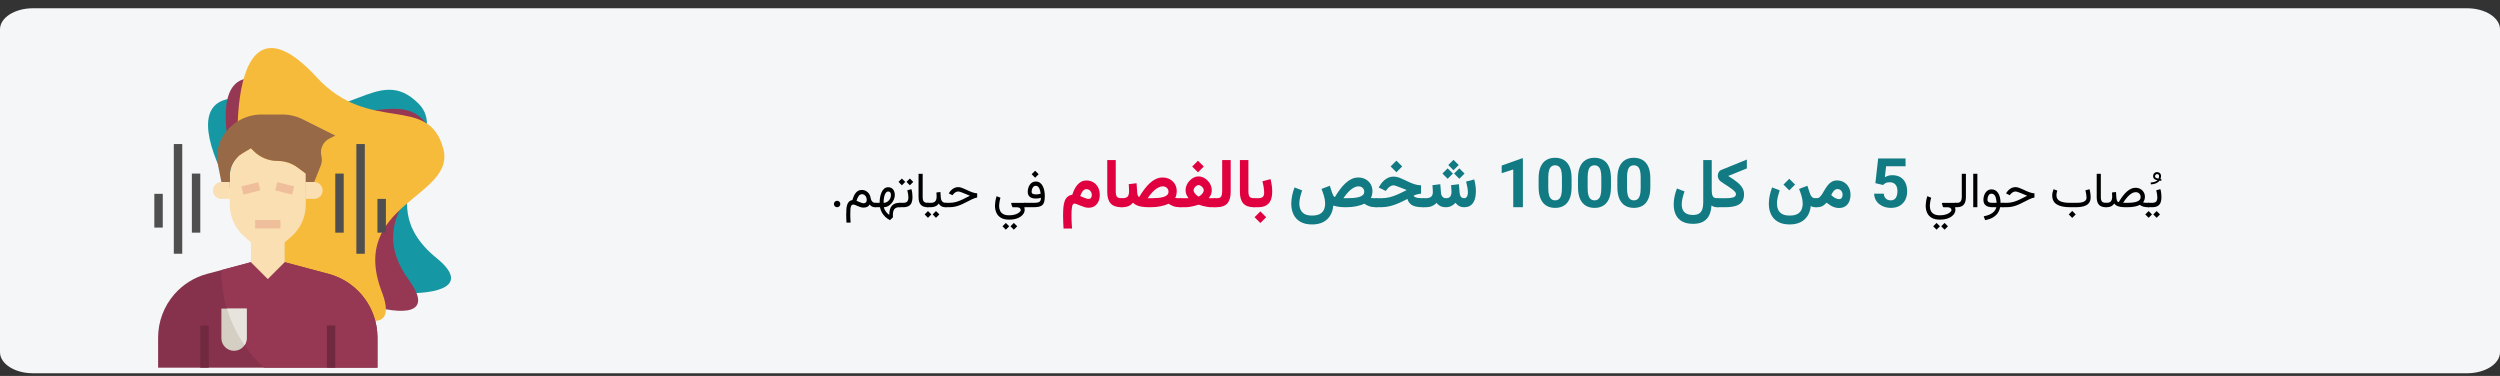 <?xml version="1.0" encoding="UTF-8"?>
<svg xmlns="http://www.w3.org/2000/svg" xmlns:xlink="http://www.w3.org/1999/xlink" width="911px" height="137px" viewBox="0 0 911 137" version="1.1">
  <rect x="0" y="0" width="911" height="137" fill="#333333" stroke="none"/>
  <title>schizophrenie-haeufigkeit-ar</title>
  <g id="Page-1" stroke="none" stroke-width="1" fill="none" fill-rule="evenodd">
    <g id="vorlage" transform="translate(-529, -69411)" fill-rule="nonzero">
      <g id="schizophrenie-haeufigkeit-ar" transform="translate(984.5, 69479.499) scale(-1, 1) translate(-984.5, -69479.499) translate(529, 69411.986)">
        <path d="M12,2.026 L899,2.026 C905.627,2.026 911,5.461 911,9.699 L911,127.353 C911,131.591 905.627,135.026 899,135.026 L12,135.026 C5.373,135.026 0,131.591 0,127.353 L0,9.699 C0,5.461 5.373,2.026 12,2.026 Z" id="a" fill="#F5F6F7"></path>
        <g id="يُصاب-حوالي-5-من-كل" transform="translate(365.246, 69.608) scale(-1, 1) translate(-365.246, -69.608) translate(123.37, 56.508)">
          <path d="M478.821,16.418 L478.821,18.018 L479.524,18.018 L479.524,16.418 L478.821,16.418 Z M481.994,19.415 L480.773,20.637 L481.994,21.876 L483.225,20.637 L481.994,19.415 Z M479.076,19.415 L477.855,20.637 L479.076,21.876 L480.307,20.637 L479.076,19.415 Z M480.298,18.018 C481.224,18.018 481.936,17.859 482.434,17.543 C482.932,17.227 483.276,16.794 483.466,16.247 C483.657,15.699 483.752,15.073 483.752,14.37 C483.752,13.942 483.723,13.462 483.664,12.929 C483.606,12.396 483.506,11.897 483.365,11.435 L481.862,11.839 C481.997,12.319 482.097,12.803 482.161,13.289 C482.226,13.775 482.258,14.183 482.258,14.511 C482.258,15.097 482.125,15.561 481.858,15.904 C481.591,16.247 481.066,16.418 480.28,16.418 L479.331,16.418 L479.331,18.018 L480.298,18.018 Z" id="Shape" fill="#000000"></path>
          <path d="M483.682,8.385 L483.752,7.796 C483.658,7.784 483.585,7.775 483.532,7.77 C483.48,7.764 483.424,7.758 483.365,7.752 C483.441,7.564 483.5,7.381 483.541,7.203 C483.582,7.024 483.603,6.847 483.603,6.671 C483.603,6.237 483.465,5.887 483.19,5.621 C482.914,5.354 482.568,5.221 482.152,5.221 C481.736,5.221 481.391,5.363 481.115,5.647 C480.84,5.931 480.702,6.27 480.702,6.662 C480.702,6.996 480.783,7.271 480.944,7.488 C481.105,7.705 481.313,7.869 481.568,7.98 C481.823,8.092 482.085,8.159 482.355,8.183 C482.144,8.405 481.813,8.588 481.361,8.732 C480.91,8.875 480.392,8.974 479.806,9.026 L479.92,9.703 C480.652,9.662 481.287,9.524 481.823,9.29 C482.359,9.056 482.771,8.736 483.058,8.332 C483.175,8.344 483.277,8.354 483.365,8.363 C483.453,8.372 483.559,8.379 483.682,8.385 Z M482.662,7.611 C482.44,7.559 482.233,7.5 482.043,7.436 C481.852,7.371 481.7,7.282 481.586,7.167 C481.471,7.053 481.414,6.896 481.414,6.697 C481.414,6.51 481.486,6.337 481.629,6.179 C481.773,6.021 481.959,5.941 482.188,5.941 C482.387,5.941 482.555,6.009 482.693,6.144 C482.831,6.278 482.899,6.457 482.899,6.68 C482.899,6.82 482.876,6.974 482.829,7.141 C482.782,7.308 482.727,7.465 482.662,7.611 Z" id="Shape" fill="#000000"></path>
          <path d="M474.365,12.533 C474.91,12.533 475.348,12.703 475.679,13.043 C476.01,13.383 476.176,13.811 476.176,14.326 C476.176,14.689 476.073,15.003 475.868,15.267 C475.663,15.53 475.356,15.747 474.945,15.917 C474.535,16.087 474.02,16.213 473.399,16.295 C472.777,16.377 472.048,16.418 471.21,16.418 L469.786,16.418 C470.196,15.773 470.601,15.208 470.999,14.722 C471.398,14.235 471.789,13.83 472.172,13.504 C472.556,13.179 472.931,12.936 473.297,12.775 C473.664,12.614 474.02,12.533 474.365,12.533 Z M471.245,18.018 C472.282,18.018 473.193,17.941 473.979,17.789 C474.764,17.637 475.397,17.426 475.877,17.156 C476.205,17.426 476.611,17.637 477.094,17.789 C477.578,17.941 478.191,18.018 478.936,18.018 L479.182,18.018 L479.182,16.418 L478.927,16.418 C478.569,16.418 478.274,16.411 478.039,16.396 C477.805,16.381 477.61,16.361 477.455,16.334 C477.299,16.308 477.166,16.28 477.055,16.251 C477.277,15.958 477.444,15.645 477.556,15.311 C477.667,14.977 477.726,14.619 477.732,14.238 C477.732,13.611 477.585,13.049 477.292,12.551 C476.999,12.053 476.593,11.659 476.075,11.369 C475.556,11.079 474.963,10.934 474.295,10.934 C473.791,10.934 473.289,11.039 472.788,11.25 C472.287,11.461 471.783,11.78 471.276,12.208 C470.769,12.636 470.259,13.176 469.747,13.83 C469.234,14.483 468.717,15.255 468.195,16.146 C467.914,16.146 467.706,15.974 467.571,15.631 C467.437,15.289 467.355,14.921 467.325,14.528 L467.193,12.472 L465.726,12.647 C465.737,12.923 465.753,13.181 465.774,13.421 C465.795,13.661 465.805,13.922 465.805,14.203 C465.805,14.865 465.663,15.4 465.378,15.807 C465.094,16.214 464.542,16.418 463.722,16.418 L463.388,16.418 L463.379,18.018 L463.722,18.018 C464.425,18.018 464.989,17.911 465.414,17.697 C465.838,17.483 466.221,17.145 466.561,16.682 C466.742,16.963 467.003,17.203 467.343,17.402 C467.683,17.602 468.134,17.754 468.696,17.859 C469.259,17.965 469.953,18.018 470.779,18.018 L471.245,18.018 Z" id="Shape" fill="#000000"></path>
          <path d="M460.162,5.827 L460.162,14.309 C460.162,15.592 460.438,16.531 460.988,17.125 C461.539,17.72 462.374,18.018 463.493,18.018 L463.704,18.018 L463.704,16.418 L463.493,16.418 C462.878,16.418 462.42,16.274 462.118,15.987 C461.816,15.7 461.665,15.144 461.665,14.317 L461.665,5.827 L460.162,5.827 Z" id="Path" fill="#000000"></path>
          <path d="M451.241,19.362 L449.967,20.637 L451.241,21.911 L452.516,20.637 L451.241,19.362 Z M452.472,18.018 C453.175,18.018 453.855,17.969 454.511,17.873 C455.167,17.776 455.754,17.599 456.273,17.341 C456.792,17.083 457.202,16.714 457.503,16.233 C457.805,15.753 457.956,15.126 457.956,14.353 C457.956,14.2 457.943,13.953 457.917,13.61 C457.89,13.267 457.848,12.898 457.789,12.502 C457.731,12.107 457.651,11.757 457.552,11.452 L456.049,11.856 C456.178,12.337 456.277,12.829 456.348,13.333 C456.418,13.837 456.453,14.227 456.453,14.502 C456.453,14.971 456.318,15.337 456.049,15.601 C455.779,15.864 455.435,16.053 455.016,16.167 C454.597,16.282 454.162,16.352 453.711,16.378 C453.26,16.405 452.85,16.418 452.481,16.418 L450.6,16.418 C449.75,16.418 449.006,16.368 448.367,16.269 C447.729,16.169 447.197,16.009 446.772,15.79 C446.347,15.57 446.026,15.283 445.81,14.928 C445.593,14.574 445.484,14.139 445.484,13.623 C445.484,13.359 445.515,13.081 445.577,12.788 C445.638,12.495 445.716,12.22 445.81,11.962 L444.447,11.452 C444.301,11.81 444.182,12.182 444.091,12.568 C444.001,12.955 443.955,13.351 443.955,13.755 C443.955,14.493 444.094,15.13 444.373,15.667 C444.651,16.203 445.067,16.644 445.621,16.989 C446.174,17.335 446.866,17.593 447.695,17.763 C448.524,17.933 449.492,18.018 450.6,18.018 L452.472,18.018 Z" id="Shape" fill="#000000"></path>
          <path d="M425.858,16.418 L425.858,18.018 L427.309,18.018 C428.135,18.018 428.91,17.928 429.633,17.75 C430.357,17.571 431.069,17.326 431.769,17.016 C432.469,16.705 433.194,16.351 433.944,15.952 C434.566,15.624 435.093,15.357 435.526,15.152 C435.96,14.947 436.332,14.792 436.643,14.687 C436.953,14.581 437.232,14.514 437.478,14.484 L437.478,12.964 C437.214,12.946 436.939,12.908 436.651,12.85 C436.364,12.791 436.058,12.706 435.733,12.595 C435.408,12.483 435.052,12.343 434.665,12.173 C434.278,12.003 433.848,11.804 433.373,11.575 C432.828,11.312 432.323,11.099 431.857,10.938 C431.391,10.777 430.968,10.696 430.587,10.696 C429.896,10.696 429.264,10.885 428.693,11.263 C428.122,11.641 427.643,12.144 427.256,12.771 L427.124,12.981 L428.469,13.641 L428.706,13.342 C428.935,13.049 429.214,12.798 429.545,12.59 C429.877,12.382 430.221,12.278 430.578,12.278 C430.731,12.278 430.921,12.312 431.149,12.379 C431.378,12.447 431.65,12.542 431.967,12.665 C432.283,12.788 432.649,12.935 433.066,13.104 C433.353,13.216 433.584,13.311 433.76,13.39 C433.936,13.469 434.101,13.541 434.256,13.605 C434.412,13.67 434.601,13.743 434.823,13.825 C433.95,14.282 433.117,14.707 432.323,15.1 C431.529,15.492 430.729,15.81 429.923,16.053 C429.118,16.296 428.255,16.418 427.335,16.418 L425.858,16.418 Z" id="Path" fill="#000000"></path>
          <path d="M421.842,11.505 C421.35,11.505 420.919,11.616 420.55,11.839 C420.181,12.062 419.872,12.359 419.623,12.731 C419.374,13.103 419.188,13.515 419.065,13.966 C418.941,14.417 418.88,14.868 418.88,15.319 C418.88,16.222 419.157,16.897 419.711,17.345 C420.264,17.793 421.098,18.018 422.211,18.018 L423.6,18.018 C423.459,18.592 423.194,19.096 422.804,19.529 C422.415,19.963 421.902,20.329 421.266,20.628 C420.63,20.927 419.87,21.161 418.985,21.331 L419.504,22.729 C420.752,22.488 421.754,22.126 422.51,21.643 C423.266,21.16 423.836,20.603 424.219,19.973 C424.603,19.343 424.859,18.691 424.988,18.018 L426.184,18.018 L426.184,16.418 L425.129,16.418 C425.117,15.627 425.031,14.927 424.87,14.317 C424.709,13.708 424.482,13.194 424.189,12.775 C423.896,12.356 423.551,12.04 423.156,11.826 C422.76,11.612 422.322,11.505 421.842,11.505 Z M422.123,16.418 C421.502,16.418 421.052,16.329 420.774,16.15 C420.496,15.971 420.357,15.677 420.357,15.267 C420.357,15.003 420.399,14.701 420.484,14.361 C420.569,14.021 420.718,13.724 420.932,13.469 C421.146,13.214 421.441,13.087 421.816,13.087 C422.097,13.087 422.346,13.154 422.563,13.289 C422.779,13.424 422.964,13.629 423.116,13.904 C423.269,14.18 423.392,14.527 423.485,14.946 C423.579,15.365 423.644,15.855 423.679,16.418 L422.123,16.418 Z" id="Shape" fill="#000000"></path>
          <polygon id="Path" fill="#000000" points="416.674 5.827 415.171 5.827 415.171 18.009 416.674 18.009"></polygon>
          <path d="M408.491,16.418 L408.491,18.018 L409.203,18.018 C410.34,18.018 411.173,17.706 411.704,17.082 C412.234,16.458 412.499,15.536 412.499,14.317 L412.499,5.827 L410.996,5.827 L410.996,14.326 C410.996,14.924 410.875,15.422 410.631,15.82 C410.388,16.219 409.915,16.418 409.212,16.418 L408.491,16.418 Z" id="Path" fill="#000000"></path>
          <path d="M403.024,22.544 C403.991,22.544 404.829,22.436 405.538,22.219 C406.247,22.002 406.835,21.718 407.3,21.366 C407.766,21.015 408.112,20.632 408.337,20.219 C408.563,19.806 408.676,19.406 408.676,19.02 C408.676,18.85 408.663,18.686 408.636,18.527 C408.61,18.369 408.553,18.202 408.465,18.026 L408.816,18.026 L408.816,16.427 L403.947,16.427 C403.871,16.427 403.818,16.449 403.789,16.493 C403.76,16.537 403.748,16.582 403.754,16.629 L403.991,17.473 C404.038,17.637 404.088,17.77 404.141,17.873 C404.193,17.975 404.278,18.026 404.396,18.026 L405.696,18.026 C406.241,18.026 406.635,18.126 406.878,18.325 C407.122,18.524 407.243,18.765 407.243,19.046 C407.243,19.292 407.075,19.564 406.738,19.863 C406.401,20.162 405.918,20.42 405.288,20.637 C404.658,20.854 403.903,20.962 403.024,20.962 C402.093,20.962 401.359,20.807 400.823,20.496 C400.287,20.186 399.907,19.77 399.685,19.248 C399.462,18.727 399.351,18.149 399.351,17.517 C399.351,17.206 399.39,16.781 399.469,16.242 C399.548,15.703 399.673,15.141 399.843,14.555 L398.445,13.992 C398.223,14.66 398.066,15.306 397.975,15.93 C397.884,16.554 397.839,17.065 397.839,17.464 C397.839,18.384 398.007,19.229 398.344,20 C398.681,20.77 399.229,21.387 399.988,21.85 C400.747,22.312 401.759,22.544 403.024,22.544 Z M404.721,23.739 L403.499,24.961 L404.721,26.2 L405.951,24.961 L404.721,23.739 Z M401.803,23.739 L400.581,24.961 L401.803,26.2 L403.033,24.961 L401.803,23.739 Z" id="Shape" fill="#000000"></path>
          <path d="M382.31,9.922 L379.511,9.251 L380.527,0.244 L390.505,0.244 L390.505,3.084 L383.419,3.084 L382.973,7.033 C383.21,6.896 383.568,6.747 384.046,6.587 C384.525,6.427 385.062,6.347 385.658,6.347 C386.804,6.347 387.781,6.583 388.591,7.055 C389.402,7.526 390.02,8.208 390.447,9.099 C390.875,9.99 391.088,11.061 391.088,12.312 C391.088,13.366 390.872,14.346 390.439,15.25 C390.006,16.155 389.347,16.884 388.461,17.435 C387.576,17.986 386.452,18.262 385.089,18.262 C384.323,18.262 383.583,18.147 382.87,17.917 C382.157,17.687 381.517,17.351 380.95,16.907 C380.383,16.463 379.932,15.919 379.597,15.277 C379.262,14.635 379.084,13.905 379.063,13.086 L382.56,13.086 C382.632,13.847 382.889,14.442 383.332,14.87 C383.774,15.299 384.354,15.513 385.072,15.513 C385.672,15.513 386.155,15.365 386.519,15.07 C386.883,14.775 387.147,14.371 387.313,13.859 C387.478,13.346 387.56,12.77 387.56,12.13 C387.56,11.491 387.458,10.933 387.253,10.455 C387.048,9.977 386.735,9.602 386.315,9.332 C385.895,9.062 385.358,8.927 384.703,8.927 C384.056,8.927 383.555,9.029 383.199,9.233 C382.843,9.436 382.546,9.666 382.31,9.922 Z" id="Path" fill="#117A83"></path>
          <path d="M365.648,11.393 C366.246,11.393 366.714,11.597 367.053,12.006 C367.392,12.415 367.562,12.91 367.562,13.492 C367.562,13.931 367.459,14.306 367.252,14.615 C367.046,14.924 366.71,15.079 366.243,15.079 C366.046,15.079 365.82,15.043 365.568,14.97 C365.315,14.897 365.037,14.773 364.734,14.598 C364.534,14.481 364.323,14.34 364.101,14.174 C363.879,14.008 363.649,13.813 363.41,13.588 C363.561,13.268 363.743,12.939 363.957,12.601 C364.17,12.263 364.418,11.978 364.699,11.744 C364.98,11.51 365.297,11.393 365.648,11.393 Z M366.234,18.298 C367.169,18.298 367.949,18.089 368.572,17.672 C369.195,17.254 369.665,16.678 369.979,15.946 C370.294,15.213 370.452,14.374 370.452,13.429 C370.452,12.503 370.253,11.65 369.855,10.868 C369.457,10.086 368.891,9.456 368.156,8.979 C367.421,8.503 366.553,8.264 365.55,8.264 C364.812,8.264 364.174,8.42 363.635,8.73 C363.096,9.041 362.627,9.443 362.227,9.937 C361.828,10.43 361.467,10.952 361.145,11.501 C360.823,12.05 360.513,12.571 360.215,13.065 C359.916,13.559 359.603,13.961 359.276,14.271 C358.948,14.582 358.57,14.737 358.14,14.737 L357.689,14.737 L357.689,18.018 L358.201,18.018 C358.817,18.018 359.329,17.945 359.736,17.8 C360.143,17.655 360.501,17.458 360.81,17.208 C361.119,16.959 361.426,16.677 361.732,16.361 C362.207,16.739 362.683,17.074 363.16,17.367 C363.638,17.659 364.129,17.888 364.634,18.052 C365.139,18.216 365.672,18.298 366.234,18.298 Z" id="Shape" fill="#117A83"></path>
          <path d="M348.13,7.654 L346.019,9.766 L348.13,11.877 L350.242,9.766 L348.13,7.654 Z M348.277,21.057 C347.097,21.057 346.169,20.858 345.494,20.459 C344.818,20.06 344.34,19.527 344.059,18.86 C343.779,18.193 343.638,17.46 343.638,16.663 C343.638,15.946 343.736,15.179 343.931,14.362 C344.126,13.544 344.367,12.716 344.651,11.877 L341.88,10.803 C341.498,11.796 341.203,12.799 340.995,13.812 C340.788,14.825 340.684,15.808 340.684,16.76 C340.684,18.184 340.951,19.464 341.484,20.599 C342.017,21.735 342.843,22.634 343.962,23.297 C345.081,23.96 346.519,24.292 348.277,24.292 C349.839,24.292 351.166,24.015 352.256,23.462 C353.347,22.909 354.203,22.127 354.826,21.118 C355.449,20.109 355.829,18.921 355.967,17.554 C356.203,17.725 356.458,17.845 356.73,17.914 C357.003,17.983 357.33,18.018 357.713,18.018 L358.128,18.018 L358.128,14.734 L357.664,14.734 C357.103,14.734 356.673,14.579 356.376,14.27 C356.079,13.961 355.857,13.586 355.711,13.147 L354.734,10.193 L351.707,11.34 C352.033,12.146 352.334,13.015 352.61,13.947 C352.887,14.878 353.025,15.792 353.025,16.687 C353.025,17.501 352.881,18.239 352.592,18.903 C352.303,19.566 351.813,20.091 351.121,20.477 C350.429,20.864 349.481,21.057 348.277,21.057 Z" id="Shape" fill="#117A83"></path>
          <path d="M325.871,6.632 L332.672,3.875 L332.672,0.639 L323.374,4.426 C322.947,4.595 322.627,4.878 322.412,5.277 C322.198,5.675 322.09,6.092 322.09,6.527 C322.09,6.92 322.177,7.299 322.351,7.666 C322.526,8.033 322.773,8.336 323.094,8.575 C323.481,8.864 323.92,9.167 324.411,9.485 C324.903,9.803 325.399,10.125 325.901,10.452 C326.403,10.779 326.866,11.106 327.29,11.432 C327.715,11.757 328.057,12.07 328.316,12.369 C328.575,12.668 328.705,12.945 328.705,13.2 C328.705,13.61 328.559,13.926 328.268,14.149 C327.976,14.371 327.535,14.525 326.943,14.61 C326.351,14.695 325.603,14.737 324.7,14.737 L321.758,14.737 L321.758,18.018 L324.712,18.018 C326.143,18.018 327.377,17.877 328.415,17.595 C329.452,17.313 330.252,16.825 330.813,16.133 C331.375,15.44 331.656,14.479 331.656,13.249 C331.656,12.675 331.559,12.14 331.365,11.645 C331.171,11.15 330.895,10.683 330.537,10.243 C330.179,9.804 329.76,9.383 329.278,8.979 C328.797,8.576 328.267,8.183 327.69,7.798 C327.113,7.414 326.506,7.025 325.871,6.632 Z" id="Path" fill="#117A83"></path>
          <path d="M313.073,24.072 C314.184,24.072 315.147,23.922 315.964,23.622 C316.78,23.323 317.461,22.883 318.007,22.304 C318.552,21.725 318.97,21.02 319.262,20.189 C319.554,19.358 319.73,18.416 319.791,17.363 C319.983,17.505 320.174,17.626 320.365,17.726 C320.556,17.826 320.772,17.899 321.011,17.947 C321.251,17.994 321.537,18.018 321.872,18.018 L322.209,18.018 L322.209,14.737 L321.847,14.737 C321.033,14.737 320.502,14.489 320.252,13.994 C320.002,13.498 319.878,12.842 319.878,12.024 L319.878,0.838 L316.781,0.838 L316.781,16.325 C316.781,17.279 316.667,18.092 316.44,18.765 C316.212,19.438 315.828,19.951 315.287,20.304 C314.746,20.656 314.008,20.833 313.073,20.833 C312.128,20.833 311.351,20.685 310.743,20.388 C310.134,20.092 309.682,19.656 309.386,19.08 C309.091,18.504 308.943,17.804 308.943,16.981 C308.943,16.251 309.048,15.465 309.257,14.624 C309.467,13.782 309.703,12.995 309.967,12.263 L307.199,11.192 C306.835,12.11 306.546,13.068 306.334,14.066 C306.122,15.065 306.016,16.028 306.016,16.957 C306.016,18.444 306.276,19.719 306.795,20.781 C307.314,21.843 308.097,22.657 309.143,23.223 C310.189,23.789 311.499,24.072 313.073,24.072 Z" id="Path" fill="#117A83"></path>
          <polygon id="Path" fill="#117A83" points="251.064 0.213 251.064 18.018 247.549 18.018 247.549 4.265 243.335 5.602 243.335 2.828 250.694 0.213"></polygon>
          <path d="M268.809,7.574 L268.809,10.648 C268.809,12.431 268.559,13.883 268.059,15.006 C267.559,16.128 266.86,16.952 265.961,17.476 C265.062,18 264.014,18.262 262.817,18.262 C261.625,18.262 260.577,18 259.673,17.476 C258.769,16.952 258.062,16.128 257.554,15.006 C257.046,13.883 256.792,12.431 256.792,10.648 L256.792,7.574 C256.792,5.792 257.044,4.343 257.548,3.228 C258.052,2.114 258.754,1.297 259.654,0.778 C260.555,0.259 261.601,0 262.793,0 C263.99,0 265.04,0.259 265.943,0.778 C266.845,1.297 267.549,2.114 268.053,3.228 C268.557,4.343 268.809,5.792 268.809,7.574 Z M265.289,11.105 L265.289,7.096 C265.289,6.027 265.192,5.173 264.998,4.535 C264.803,3.898 264.519,3.44 264.146,3.162 C263.772,2.884 263.321,2.745 262.793,2.745 C262.269,2.745 261.823,2.884 261.453,3.162 C261.084,3.44 260.801,3.898 260.605,4.535 C260.41,5.173 260.312,6.027 260.312,7.096 L260.312,11.105 C260.312,12.184 260.41,13.045 260.607,13.689 C260.804,14.333 261.091,14.798 261.468,15.084 C261.844,15.37 262.294,15.513 262.817,15.513 C263.343,15.513 263.789,15.37 264.158,15.084 C264.526,14.798 264.807,14.333 265,13.689 C265.193,13.045 265.289,12.184 265.289,11.105 Z" id="Shape" fill="#117A83"></path>
          <path d="M283.157,7.574 L283.157,10.648 C283.157,12.431 282.907,13.883 282.407,15.006 C281.907,16.128 281.208,16.952 280.309,17.476 C279.41,18 278.362,18.262 277.165,18.262 C275.973,18.262 274.925,18 274.021,17.476 C273.117,16.952 272.41,16.128 271.902,15.006 C271.394,13.883 271.14,12.431 271.14,10.648 L271.14,7.574 C271.14,5.792 271.392,4.343 271.896,3.228 C272.4,2.114 273.102,1.297 274.003,0.778 C274.903,0.259 275.949,0 277.141,0 C278.338,0 279.388,0.259 280.291,0.778 C281.194,1.297 281.897,2.114 282.401,3.228 C282.905,4.343 283.157,5.792 283.157,7.574 Z M279.637,11.105 L279.637,7.096 C279.637,6.027 279.54,5.173 279.346,4.535 C279.151,3.898 278.867,3.44 278.494,3.162 C278.12,2.884 277.669,2.745 277.141,2.745 C276.617,2.745 276.171,2.884 275.801,3.162 C275.432,3.44 275.149,3.898 274.953,4.535 C274.758,5.173 274.66,6.027 274.66,7.096 L274.66,11.105 C274.66,12.184 274.758,13.045 274.955,13.689 C275.152,14.333 275.439,14.798 275.816,15.084 C276.192,15.37 276.642,15.513 277.165,15.513 C277.691,15.513 278.137,15.37 278.506,15.084 C278.874,14.798 279.155,14.333 279.348,13.689 C279.541,13.045 279.637,12.184 279.637,11.105 Z" id="Shape" fill="#117A83"></path>
          <path d="M297.505,7.574 L297.505,10.648 C297.505,12.431 297.255,13.883 296.755,15.006 C296.255,16.128 295.556,16.952 294.657,17.476 C293.758,18 292.71,18.262 291.513,18.262 C290.321,18.262 289.273,18 288.369,17.476 C287.465,16.952 286.758,16.128 286.25,15.006 C285.742,13.883 285.489,12.431 285.489,10.648 L285.489,7.574 C285.489,5.792 285.74,4.343 286.244,3.228 C286.748,2.114 287.45,1.297 288.351,0.778 C289.251,0.259 290.297,0 291.489,0 C292.686,0 293.736,0.259 294.639,0.778 C295.542,1.297 296.245,2.114 296.749,3.228 C297.253,4.343 297.505,5.792 297.505,7.574 Z M293.985,11.105 L293.985,7.096 C293.985,6.027 293.888,5.173 293.694,4.535 C293.499,3.898 293.215,3.44 292.842,3.162 C292.468,2.884 292.017,2.745 291.489,2.745 C290.966,2.745 290.519,2.884 290.149,3.162 C289.78,3.44 289.497,3.898 289.301,4.535 C289.106,5.173 289.008,6.027 289.008,7.096 L289.008,11.105 C289.008,12.184 289.106,13.045 289.303,13.689 C289.501,14.333 289.787,14.798 290.164,15.084 C290.54,15.37 290.99,15.513 291.513,15.513 C292.039,15.513 292.485,15.37 292.854,15.084 C293.222,14.798 293.503,14.333 293.696,13.689 C293.889,13.045 293.985,12.184 293.985,11.105 Z" id="Shape" fill="#117A83"></path>
          <path d="M225.772,0.732 L223.868,2.637 L225.772,4.541 L227.676,2.637 L225.772,0.732 Z M227.896,3.845 L225.992,5.75 L227.896,7.654 L229.8,5.75 L227.896,3.845 Z M223.648,3.845 L221.744,5.75 L223.648,7.654 L225.552,5.75 L223.648,3.845 Z M223.038,18.018 C223.738,18.018 224.385,17.869 224.979,17.572 C225.573,17.275 226.081,16.882 226.505,16.394 C226.838,16.866 227.261,17.255 227.774,17.56 C228.287,17.865 228.917,18.018 229.666,18.018 C230.74,18.009 231.587,17.743 232.205,17.218 C232.824,16.693 233.267,15.993 233.536,15.118 C233.804,14.244 233.939,13.285 233.939,12.244 C233.939,11.519 233.886,10.793 233.78,10.065 C233.674,9.336 233.524,8.61 233.328,7.886 L230.374,8.667 C230.529,9.285 230.675,9.951 230.814,10.663 C230.952,11.375 231.021,12.008 231.021,12.561 C231.021,12.952 230.976,13.314 230.887,13.647 C230.797,13.981 230.651,14.246 230.447,14.441 C230.244,14.636 229.971,14.734 229.63,14.734 C229.263,14.734 228.964,14.642 228.732,14.459 C228.5,14.276 228.327,14.03 228.213,13.721 C228.1,13.411 228.03,13.082 228.006,12.732 L227.75,9.631 L224.893,9.985 C224.918,10.295 224.942,10.612 224.966,10.938 C224.991,11.263 225.009,11.558 225.021,11.823 C225.034,12.087 225.04,12.28 225.04,12.402 C225.04,13.151 224.889,13.727 224.588,14.13 C224.287,14.532 223.778,14.734 223.062,14.734 C222.672,14.734 222.344,14.646 222.079,14.471 C221.815,14.296 221.612,14.056 221.469,13.751 C221.327,13.446 221.243,13.106 221.219,12.732 L220.963,9.631 L218.106,9.985 C218.13,10.295 218.153,10.612 218.173,10.938 C218.194,11.263 218.212,11.556 218.228,11.816 C218.244,12.077 218.253,12.272 218.253,12.402 C218.253,13.281 218.033,13.89 217.593,14.227 C217.154,14.565 216.474,14.734 215.555,14.734 L214.676,14.734 L214.676,18.018 L215.53,18.018 C216.507,18.018 217.321,17.875 217.972,17.59 C218.623,17.306 219.168,16.915 219.608,16.418 C219.949,16.907 220.395,17.295 220.944,17.584 C221.494,17.873 222.191,18.018 223.038,18.018 Z" id="Shape" fill="#117A83"></path>
          <path d="M204.971,1.05 L202.859,3.162 L204.971,5.273 L207.083,3.162 L204.971,1.05 Z M215.128,14.734 L214.468,14.734 C213.939,14.734 213.443,14.705 212.979,14.648 C212.515,14.591 212.131,14.492 211.826,14.349 C211.52,14.207 211.323,14.022 211.234,13.794 C211.762,13.566 212.239,13.397 212.662,13.287 C213.085,13.177 213.516,13.102 213.956,13.062 L213.956,10.034 C213.484,10.01 213.044,9.963 212.637,9.894 C212.23,9.825 211.813,9.721 211.386,9.583 C210.959,9.444 210.477,9.257 209.94,9.021 C209.402,8.785 208.772,8.488 208.047,8.13 C207.372,7.804 206.703,7.511 206.039,7.251 C205.376,6.991 204.682,6.86 203.958,6.86 C202.9,6.86 201.948,7.161 201.102,7.764 C200.255,8.366 199.551,9.131 198.99,10.059 L198.514,10.828 L201.077,12.085 L201.663,11.353 C201.907,11.035 202.235,10.736 202.646,10.455 C203.057,10.175 203.49,10.034 203.946,10.034 C204.044,10.034 204.172,10.055 204.33,10.095 C204.489,10.136 204.68,10.195 204.904,10.272 C205.128,10.35 205.382,10.445 205.667,10.559 C205.944,10.657 206.263,10.777 206.625,10.919 C206.988,11.062 207.354,11.206 207.724,11.353 C208.094,11.499 208.43,11.637 208.731,11.768 C207.559,12.37 206.475,12.893 205.478,13.336 C204.481,13.78 203.5,14.124 202.536,14.368 C201.572,14.612 200.54,14.734 199.442,14.734 L197.391,14.734 L197.391,18.018 L199.405,18.018 C200.544,18.018 201.653,17.877 202.731,17.596 C203.81,17.316 204.87,16.945 205.911,16.486 C206.953,16.026 207.978,15.523 208.987,14.978 C209.191,15.702 209.525,16.288 209.988,16.736 C210.452,17.183 211.054,17.509 211.795,17.712 C212.536,17.916 213.41,18.018 214.42,18.018 L215.128,18.018 L215.128,14.734 Z" id="Shape" fill="#117A83"></path>
          <path d="M174.242,21.057 C173.064,21.057 172.137,20.857 171.463,20.459 C170.789,20.061 170.31,19.529 170.027,18.862 C169.744,18.196 169.603,17.462 169.603,16.66 C169.603,15.942 169.7,15.174 169.896,14.357 C170.092,13.54 170.333,12.713 170.619,11.876 L167.85,10.805 C167.469,11.8 167.176,12.804 166.969,13.816 C166.763,14.828 166.659,15.81 166.659,16.761 C166.659,18.182 166.925,19.46 167.456,20.597 C167.988,21.733 168.813,22.634 169.933,23.299 C171.053,23.964 172.49,24.296 174.242,24.296 C175.824,24.296 177.167,24.013 178.27,23.446 C179.374,22.88 180.235,22.08 180.856,21.049 C181.476,20.017 181.848,18.805 181.972,17.413 C182.339,17.524 182.73,17.625 183.146,17.717 C183.562,17.809 184.019,17.882 184.517,17.936 C185.015,17.991 185.567,18.018 186.172,18.018 L186.811,18.018 C188.081,18.018 189.272,17.899 190.384,17.663 C191.497,17.427 192.461,17.118 193.277,16.739 C193.783,17.096 194.368,17.399 195.032,17.646 C195.696,17.894 196.521,18.018 197.505,18.018 L197.842,18.018 L197.842,14.737 L197.492,14.737 C197.194,14.737 196.932,14.732 196.704,14.723 C196.476,14.714 196.278,14.701 196.11,14.683 C195.941,14.666 195.79,14.648 195.657,14.629 C195.862,14.311 196.01,13.919 196.101,13.456 C196.192,12.992 196.239,12.564 196.242,12.173 C196.242,11.209 196.02,10.352 195.578,9.602 C195.135,8.852 194.524,8.262 193.744,7.832 C192.965,7.401 192.07,7.186 191.059,7.186 C190.205,7.186 189.391,7.371 188.616,7.741 C187.842,8.112 187.104,8.623 186.403,9.275 C185.702,9.927 185.033,10.68 184.395,11.535 C183.757,12.39 183.148,13.306 182.567,14.284 C182.349,14.268 182.153,14.099 181.981,13.779 C181.808,13.459 181.652,13.086 181.511,12.659 L180.709,10.195 L177.679,11.343 C178.006,12.144 178.308,13.011 178.585,13.943 C178.862,14.876 179,15.791 179,16.688 C179,17.504 178.854,18.242 178.563,18.902 C178.271,19.562 177.781,20.086 177.091,20.474 C176.402,20.862 175.452,21.057 174.242,21.057 Z M191.145,10.409 C191.753,10.409 192.255,10.591 192.653,10.955 C193.051,11.32 193.25,11.797 193.25,12.386 C193.25,12.863 193.089,13.254 192.769,13.56 C192.448,13.865 192,14.105 191.423,14.277 C190.846,14.45 190.175,14.57 189.409,14.637 C188.643,14.704 187.816,14.737 186.928,14.737 L185.657,14.737 C186.05,14.151 186.467,13.597 186.906,13.076 C187.345,12.555 187.8,12.095 188.273,11.695 C188.745,11.296 189.223,10.982 189.707,10.753 C190.191,10.523 190.67,10.409 191.145,10.409 Z" id="Shape" fill="#117A83"></path>
          <path d="M152.88,14.737 L152.88,18.018 L153.466,18.018 L153.466,14.737 L152.88,14.737 Z M155.395,19.538 L153.285,21.655 L155.395,23.764 L157.512,21.655 L155.395,19.538 Z M154.503,18.018 C155.811,18.018 156.844,17.78 157.602,17.305 C158.36,16.829 158.901,16.166 159.227,15.314 C159.552,14.462 159.714,13.465 159.714,12.323 C159.714,11.624 159.664,10.891 159.563,10.123 C159.463,9.354 159.309,8.572 159.103,7.775 L156.147,8.568 C156.378,9.45 156.541,10.248 156.636,10.962 C156.731,11.676 156.779,12.258 156.779,12.709 C156.779,13.478 156.592,14.009 156.219,14.3 C155.846,14.591 155.266,14.737 154.479,14.737 L153.152,14.737 L153.152,18.018 L154.503,18.018 Z" id="Shape" fill="#E0003F"></path>
          <path d="M147.944,0.838 L147.944,12.453 C147.944,14.323 148.357,15.718 149.183,16.638 C150.008,17.558 151.306,18.018 153.075,18.018 L153.368,18.018 L153.368,14.737 L153.075,14.737 C152.27,14.737 151.73,14.547 151.454,14.168 C151.179,13.789 151.041,13.138 151.041,12.217 L151.041,0.838 L147.944,0.838 Z" id="Path" fill="#E0003F"></path>
          <path d="M138.51,14.737 L138.51,18.018 L139.416,18.018 C141.226,18.018 142.54,17.55 143.356,16.614 C144.172,15.679 144.581,14.295 144.581,12.465 L144.581,0.838 L141.484,0.838 L141.484,12.229 C141.484,13.048 141.361,13.671 141.114,14.097 C140.867,14.524 140.305,14.737 139.428,14.737 L138.51,14.737 Z" id="Path" fill="#E0003F"></path>
          <path d="M132.663,1.074 L130.551,3.186 L132.663,5.298 L134.774,3.186 L132.663,1.074 Z M132.882,9.937 C133.143,9.937 133.417,10.034 133.706,10.229 C133.995,10.425 134.245,10.663 134.457,10.944 C134.669,11.224 134.774,11.499 134.774,11.768 C134.774,12.093 134.679,12.413 134.487,12.726 C134.296,13.039 134.056,13.32 133.767,13.568 C133.478,13.816 133.192,14.014 132.907,14.16 C132.663,14.03 132.396,13.839 132.107,13.586 C131.818,13.334 131.572,13.051 131.369,12.738 C131.165,12.425 131.063,12.109 131.063,11.792 C131.063,11.523 131.163,11.247 131.362,10.962 C131.562,10.677 131.804,10.435 132.089,10.236 C132.374,10.036 132.638,9.937 132.882,9.937 Z M137.692,11.768 C137.692,11.133 137.558,10.52 137.289,9.93 C137.02,9.34 136.658,8.809 136.203,8.337 C135.747,7.865 135.23,7.489 134.652,7.208 C134.074,6.927 133.48,6.787 132.87,6.787 C132.276,6.787 131.696,6.927 131.131,7.208 C130.565,7.489 130.058,7.867 129.611,8.344 C129.163,8.82 128.807,9.351 128.543,9.937 C128.278,10.522 128.146,11.125 128.146,11.743 C128.146,12.101 128.185,12.447 128.262,12.781 C128.339,13.114 128.457,13.44 128.616,13.757 C128.775,14.075 128.968,14.392 129.196,14.709 C129.009,14.718 128.84,14.724 128.689,14.728 C128.539,14.732 128.396,14.734 128.262,14.734 C128.128,14.734 127.987,14.734 127.841,14.734 L126.071,14.734 L126.071,18.018 L128.17,18.018 C128.618,18.018 129.108,17.977 129.641,17.896 C130.174,17.814 130.718,17.702 131.271,17.56 C131.824,17.417 132.357,17.257 132.87,17.078 C133.375,17.249 133.895,17.405 134.433,17.548 C134.97,17.69 135.495,17.804 136.007,17.889 C136.52,17.975 136.988,18.018 137.411,18.018 L138.961,18.018 L138.961,14.734 L137.802,14.734 C137.696,14.734 137.582,14.734 137.46,14.734 C137.338,14.734 137.208,14.734 137.069,14.734 C136.931,14.734 136.78,14.73 136.618,14.722 C136.854,14.404 137.051,14.089 137.21,13.776 C137.368,13.462 137.488,13.141 137.57,12.811 C137.651,12.482 137.692,12.134 137.692,11.768 Z" id="Shape" fill="#E0003F"></path>
          <path d="M119.825,10.409 C120.433,10.409 120.935,10.591 121.331,10.955 C121.728,11.32 121.926,11.797 121.926,12.386 C121.926,12.863 121.765,13.254 121.445,13.56 C121.124,13.865 120.676,14.105 120.101,14.277 C119.526,14.45 118.855,14.57 118.089,14.637 C117.323,14.704 116.496,14.737 115.608,14.737 L114.333,14.737 C114.726,14.151 115.143,13.597 115.584,13.076 C116.024,12.555 116.48,12.095 116.953,11.695 C117.425,11.296 117.903,10.982 118.387,10.753 C118.871,10.523 119.35,10.409 119.825,10.409 Z M115.499,18.018 C116.769,18.018 117.96,17.899 119.073,17.663 C120.185,17.427 121.149,17.118 121.966,16.739 C122.471,17.096 123.054,17.399 123.714,17.646 C124.375,17.894 125.197,18.018 126.181,18.018 L126.522,18.018 L126.522,14.737 L126.168,14.737 C125.87,14.737 125.608,14.732 125.382,14.723 C125.156,14.714 124.958,14.701 124.789,14.683 C124.621,14.666 124.47,14.648 124.338,14.629 C124.542,14.311 124.69,13.919 124.781,13.456 C124.872,12.992 124.919,12.564 124.922,12.173 C124.922,11.209 124.7,10.352 124.258,9.602 C123.815,8.852 123.203,8.262 122.422,7.832 C121.641,7.401 120.746,7.186 119.735,7.186 C118.875,7.186 118.06,7.371 117.29,7.741 C116.52,8.112 115.784,8.623 115.083,9.275 C114.382,9.927 113.714,10.68 113.079,11.535 C112.444,12.39 111.833,13.306 111.247,14.284 C111.022,14.246 110.85,14.053 110.732,13.707 C110.614,13.36 110.54,13 110.51,12.626 L110.286,9.273 L107.428,9.624 C107.461,10.045 107.49,10.47 107.516,10.897 C107.542,11.325 107.555,11.764 107.555,12.215 C107.555,13.058 107.389,13.689 107.058,14.108 C106.726,14.527 106.057,14.737 105.05,14.737 L104.578,14.737 L104.566,18.018 L105.05,18.018 C105.983,18.018 106.758,17.876 107.375,17.593 C107.993,17.309 108.532,16.904 108.993,16.377 C109.367,16.762 109.828,17.077 110.377,17.32 C110.926,17.564 111.572,17.741 112.315,17.852 C113.058,17.962 113.904,18.018 114.852,18.018 L115.499,18.018 Z" id="Shape" fill="#E0003F"></path>
          <path d="M99.602,0.838 L99.602,12.453 C99.602,14.323 100.015,15.718 100.84,16.638 C101.666,17.558 102.963,18.018 104.733,18.018 L105.026,18.018 L105.026,14.737 L104.733,14.737 C103.928,14.737 103.388,14.547 103.112,14.168 C102.836,13.789 102.698,13.138 102.698,12.217 L102.698,0.838 L99.602,0.838 Z" id="Path" fill="#E0003F"></path>
          <path d="M93.979,13.544 C93.979,13.931 93.888,14.268 93.706,14.557 C93.524,14.846 93.219,14.99 92.79,14.99 C92.567,14.99 92.296,14.941 91.977,14.842 C91.659,14.743 91.312,14.615 90.936,14.458 C90.56,14.301 90.166,14.131 89.754,13.948 C89.851,13.654 89.969,13.359 90.109,13.062 C90.248,12.766 90.409,12.494 90.591,12.247 C90.774,11.999 90.983,11.801 91.22,11.651 C91.456,11.501 91.719,11.426 92.008,11.426 C92.403,11.426 92.747,11.524 93.042,11.721 C93.337,11.918 93.566,12.178 93.731,12.5 C93.896,12.822 93.979,13.17 93.979,13.544 Z M86.877,13.45 C86.125,13.582 85.524,13.855 85.073,14.269 C84.622,14.682 84.285,15.216 84.061,15.871 C83.836,16.526 83.688,17.287 83.616,18.153 C83.544,19.019 83.508,19.971 83.508,21.009 C83.508,21.759 83.524,22.531 83.557,23.324 C83.59,24.117 83.629,24.94 83.675,25.793 L86.784,25.793 C86.762,25.493 86.733,25.095 86.696,24.597 C86.66,24.099 86.63,23.541 86.606,22.92 C86.583,22.3 86.572,21.656 86.572,20.987 C86.572,20.332 86.586,19.74 86.616,19.211 C86.646,18.683 86.698,18.231 86.773,17.855 C86.849,17.479 86.954,17.19 87.088,16.989 C87.223,16.788 87.397,16.687 87.612,16.687 C87.853,16.687 88.169,16.764 88.56,16.919 C88.951,17.074 89.385,17.251 89.861,17.45 C90.338,17.649 90.825,17.826 91.323,17.981 C91.821,18.136 92.293,18.213 92.74,18.213 C93.653,18.213 94.415,18.002 95.028,17.58 C95.641,17.158 96.102,16.596 96.412,15.892 C96.722,15.189 96.877,14.413 96.877,13.565 C96.877,12.503 96.67,11.577 96.256,10.786 C95.842,9.995 95.267,9.378 94.531,8.936 C93.795,8.494 92.938,8.273 91.959,8.273 C91.319,8.273 90.733,8.409 90.2,8.683 C89.668,8.956 89.191,9.332 88.77,9.812 C88.349,10.291 87.981,10.841 87.666,11.462 C87.351,12.083 87.088,12.746 86.877,13.45 Z" id="Shape" fill="#E0003F"></path>
          <path d="M73.327,4.72 L72.053,5.994 L73.327,7.269 L74.602,5.994 L73.327,4.72 Z M73.74,13.342 C73.195,13.342 72.778,13.276 72.488,13.144 C72.198,13.012 72.053,12.744 72.053,12.34 C72.053,12.07 72.101,11.77 72.198,11.439 C72.294,11.108 72.453,10.821 72.672,10.578 C72.892,10.334 73.184,10.213 73.547,10.213 C73.857,10.213 74.118,10.302 74.329,10.481 C74.54,10.66 74.714,10.893 74.852,11.18 C74.99,11.467 75.098,11.777 75.177,12.111 C75.256,12.445 75.313,12.768 75.349,13.078 C75.079,13.154 74.811,13.217 74.544,13.267 C74.278,13.317 74.01,13.342 73.74,13.342 Z M72.659,16.418 L69.337,16.418 L69.337,18.018 L72.554,18.018 C73.339,18.018 74.004,17.968 74.549,17.868 C75.094,17.769 75.536,17.58 75.876,17.301 C76.216,17.023 76.463,16.616 76.619,16.08 C76.774,15.543 76.852,14.839 76.852,13.966 C76.852,13.304 76.792,12.656 76.671,12.023 C76.551,11.391 76.361,10.821 76.1,10.314 C75.839,9.807 75.5,9.403 75.081,9.101 C74.662,8.799 74.156,8.648 73.564,8.648 C73.072,8.648 72.642,8.76 72.272,8.982 C71.903,9.205 71.597,9.5 71.354,9.866 C71.111,10.232 70.929,10.636 70.809,11.079 C70.689,11.521 70.629,11.962 70.629,12.401 C70.629,13.216 70.879,13.828 71.38,14.238 C71.881,14.648 72.627,14.854 73.617,14.854 C73.957,14.854 74.275,14.83 74.571,14.783 C74.867,14.736 75.158,14.669 75.445,14.581 C75.445,15.132 75.35,15.538 75.16,15.798 C74.969,16.059 74.67,16.228 74.263,16.304 C73.856,16.38 73.321,16.418 72.659,16.418 Z" id="Shape" fill="#000000"></path>
          <path d="M63.87,22.544 C64.837,22.544 65.675,22.436 66.384,22.219 C67.093,22.002 67.68,21.718 68.146,21.366 C68.612,21.015 68.958,20.632 69.183,20.219 C69.409,19.806 69.521,19.406 69.521,19.02 C69.521,18.85 69.508,18.686 69.482,18.527 C69.456,18.369 69.398,18.202 69.311,18.026 L69.662,18.026 L69.662,16.427 L64.793,16.427 C64.717,16.427 64.664,16.449 64.635,16.493 C64.605,16.537 64.594,16.582 64.6,16.629 L64.837,17.473 C64.884,17.637 64.934,17.77 64.986,17.873 C65.039,17.975 65.124,18.026 65.241,18.026 L66.542,18.026 C67.087,18.026 67.481,18.126 67.724,18.325 C67.967,18.524 68.089,18.765 68.089,19.046 C68.089,19.292 67.92,19.564 67.583,19.863 C67.247,20.162 66.763,20.42 66.133,20.637 C65.503,20.854 64.749,20.962 63.87,20.962 C62.938,20.962 62.205,20.807 61.668,20.496 C61.132,20.186 60.753,19.77 60.53,19.248 C60.308,18.727 60.196,18.149 60.196,17.517 C60.196,17.206 60.236,16.781 60.315,16.242 C60.394,15.703 60.519,15.141 60.688,14.555 L59.291,13.992 C59.068,14.66 58.912,15.306 58.821,15.93 C58.73,16.554 58.685,17.065 58.685,17.464 C58.685,18.384 58.853,19.229 59.19,20 C59.527,20.77 60.075,21.387 60.833,21.85 C61.592,22.312 62.604,22.544 63.87,22.544 Z M65.566,23.739 L64.345,24.961 L65.566,26.2 L66.797,24.961 L65.566,23.739 Z M62.648,23.739 L61.427,24.961 L62.648,26.2 L63.879,24.961 L62.648,23.739 Z" id="Shape" fill="#000000"></path>
          <path d="M40.588,16.418 L40.588,18.018 L42.038,18.018 C42.864,18.018 43.639,17.928 44.363,17.75 C45.086,17.571 45.798,17.326 46.499,17.016 C47.199,16.705 47.924,16.351 48.674,15.952 C49.295,15.624 49.822,15.357 50.256,15.152 C50.689,14.947 51.062,14.792 51.372,14.687 C51.683,14.581 51.961,14.514 52.207,14.484 L52.207,12.964 C51.943,12.946 51.668,12.908 51.381,12.85 C51.094,12.791 50.788,12.706 50.462,12.595 C50.137,12.483 49.781,12.343 49.395,12.173 C49.008,12.003 48.577,11.804 48.103,11.575 C47.558,11.312 47.052,11.099 46.586,10.938 C46.121,10.777 45.697,10.696 45.316,10.696 C44.625,10.696 43.994,10.885 43.422,11.263 C42.851,11.641 42.372,12.144 41.985,12.771 L41.854,12.981 L43.198,13.641 L43.436,13.342 C43.664,13.049 43.944,12.798 44.275,12.59 C44.606,12.382 44.95,12.278 45.308,12.278 C45.46,12.278 45.65,12.312 45.879,12.379 C46.107,12.447 46.38,12.542 46.696,12.665 C47.013,12.788 47.379,12.935 47.795,13.104 C48.082,13.216 48.313,13.311 48.489,13.39 C48.665,13.469 48.831,13.541 48.986,13.605 C49.141,13.67 49.33,13.743 49.553,13.825 C48.68,14.282 47.846,14.707 47.052,15.1 C46.258,15.492 45.458,15.81 44.653,16.053 C43.847,16.296 42.984,16.418 42.064,16.418 L40.588,16.418 Z" id="Path" fill="#000000"></path>
          <path d="M34.022,16.418 L34.022,18.018 L34.726,18.018 L34.726,16.418 L34.022,16.418 Z M37.195,19.415 L35.974,20.637 L37.195,21.876 L38.426,20.637 L37.195,19.415 Z M34.277,19.415 L33.056,20.637 L34.277,21.876 L35.508,20.637 L34.277,19.415 Z M37.345,12.647 C37.368,12.899 37.387,13.151 37.402,13.403 C37.417,13.655 37.424,13.922 37.424,14.203 C37.424,14.895 37.264,15.437 36.945,15.829 C36.625,16.222 36.094,16.418 35.35,16.418 L34.523,16.418 L34.523,18.018 L35.35,18.018 C35.912,18.018 36.451,17.909 36.967,17.692 C37.482,17.476 37.898,17.136 38.215,16.673 C38.373,16.96 38.563,17.203 38.786,17.402 C39.009,17.602 39.278,17.754 39.595,17.859 C39.911,17.965 40.286,18.018 40.72,18.018 L40.913,18.018 L40.913,16.418 L40.737,16.418 C40.362,16.418 40.047,16.339 39.792,16.181 C39.538,16.022 39.34,15.801 39.199,15.517 C39.059,15.233 38.977,14.903 38.953,14.528 L38.812,12.472 L37.345,12.647 Z" id="Shape" fill="#000000"></path>
          <path d="M30.841,5.827 L30.841,14.309 C30.841,15.592 31.116,16.531 31.667,17.125 C32.218,17.72 33.053,18.018 34.172,18.018 L34.383,18.018 L34.383,16.418 L34.172,16.418 C33.557,16.418 33.098,16.274 32.796,15.987 C32.495,15.7 32.344,15.144 32.344,14.317 L32.344,5.827 L30.841,5.827 Z" id="Path" fill="#000000"></path>
          <path d="M23.81,16.418 L23.81,18.018 L24.434,18.018 L24.434,16.418 L23.81,16.418 Z M27.677,7.567 L26.455,8.789 L27.677,10.028 L28.907,8.789 L27.677,7.567 Z M24.759,7.567 L23.537,8.789 L24.759,10.028 L25.989,8.789 L24.759,7.567 Z M25.181,18.018 C26.106,18.018 26.818,17.859 27.316,17.543 C27.814,17.227 28.159,16.794 28.349,16.247 C28.54,15.699 28.635,15.073 28.635,14.37 C28.635,13.942 28.605,13.462 28.547,12.929 C28.488,12.396 28.389,11.897 28.248,11.435 L26.745,11.839 C26.88,12.319 26.979,12.803 27.044,13.289 C27.108,13.775 27.141,14.183 27.141,14.511 C27.141,15.097 27.007,15.561 26.741,15.904 C26.474,16.247 25.948,16.418 25.163,16.418 L24.214,16.418 L24.214,18.018 L25.181,18.018 Z" id="Shape" fill="#000000"></path>
          <path d="M14.862,18.018 L16.787,18.018 C16.916,18.68 17.14,19.307 17.459,19.898 C17.779,20.49 18.189,21.026 18.69,21.507 C19.191,21.987 19.772,22.395 20.435,22.729 L21.524,21.665 C21.513,21.524 21.504,21.382 21.498,21.239 C21.492,21.095 21.489,20.959 21.489,20.83 C21.489,20.32 21.539,19.887 21.639,19.529 C21.738,19.172 21.886,18.882 22.083,18.659 C22.279,18.437 22.525,18.274 22.821,18.171 C23.117,18.069 23.461,18.018 23.854,18.018 L24.152,18.018 L24.152,16.418 L23.871,16.418 C23.25,16.418 22.707,16.51 22.241,16.695 C21.775,16.879 21.39,17.153 21.085,17.517 C20.78,17.88 20.552,18.335 20.399,18.883 C20.247,19.431 20.171,20.068 20.171,20.795 C19.831,20.572 19.526,20.307 19.257,20 C18.987,19.692 18.762,19.368 18.58,19.028 C18.398,18.688 18.267,18.354 18.185,18.026 C18.712,18.026 19.216,17.897 19.696,17.64 C20.177,17.382 20.604,17.036 20.979,16.603 C21.354,16.169 21.65,15.688 21.867,15.161 C22.084,14.634 22.192,14.098 22.192,13.553 C22.192,12.99 22.097,12.498 21.907,12.076 C21.716,11.654 21.444,11.325 21.089,11.087 C20.735,10.85 20.309,10.731 19.811,10.731 C19.236,10.731 18.749,10.898 18.347,11.232 C17.946,11.566 17.622,12.007 17.376,12.555 C17.13,13.103 16.95,13.701 16.835,14.348 C16.721,14.996 16.664,15.633 16.664,16.26 L16.664,16.418 L14.862,16.418 L14.862,18.018 Z M19.793,12.278 C20.086,12.278 20.325,12.387 20.509,12.604 C20.694,12.82 20.786,13.137 20.786,13.553 C20.786,14.068 20.666,14.544 20.426,14.981 C20.186,15.417 19.863,15.768 19.459,16.031 C19.055,16.295 18.606,16.427 18.114,16.427 L18.114,16.251 C18.114,15.694 18.152,15.174 18.229,14.691 C18.305,14.208 18.415,13.786 18.558,13.425 C18.702,13.065 18.877,12.784 19.085,12.582 C19.293,12.379 19.529,12.278 19.793,12.278 Z" id="Shape" fill="#000000"></path>
          <path d="M11.962,15.398 C11.962,15.756 11.862,16.042 11.663,16.255 C11.464,16.469 11.171,16.576 10.784,16.576 C10.644,16.576 10.455,16.54 10.217,16.466 C9.98,16.393 9.697,16.289 9.369,16.154 C9.041,16.02 8.663,15.858 8.235,15.671 C8.329,15.36 8.436,15.062 8.556,14.774 C8.676,14.487 8.814,14.231 8.969,14.005 C9.125,13.78 9.306,13.601 9.514,13.469 C9.722,13.337 9.964,13.271 10.239,13.271 C10.573,13.271 10.871,13.365 11.131,13.553 C11.392,13.74 11.596,13.994 11.742,14.313 C11.889,14.632 11.962,14.994 11.962,15.398 Z M13.386,14.651 C13.31,14.089 13.121,13.586 12.819,13.144 C12.517,12.702 12.141,12.353 11.689,12.098 C11.238,11.843 10.743,11.716 10.204,11.716 C9.747,11.716 9.34,11.799 8.982,11.966 C8.625,12.133 8.309,12.376 8.033,12.696 C7.758,13.015 7.515,13.4 7.304,13.852 C7.093,14.303 6.905,14.815 6.741,15.39 C6.208,15.489 5.789,15.696 5.484,16.009 C5.18,16.323 4.956,16.718 4.812,17.196 C4.668,17.673 4.578,18.208 4.54,18.8 C4.501,19.392 4.482,20.016 4.482,20.672 C4.482,21.152 4.491,21.628 4.509,22.1 C4.526,22.572 4.55,23.077 4.579,23.616 L6.091,23.616 C6.067,23.229 6.045,22.884 6.025,22.579 C6.004,22.274 5.99,21.965 5.981,21.652 C5.972,21.338 5.968,20.982 5.968,20.584 C5.968,19.91 5.982,19.346 6.012,18.892 C6.041,18.438 6.097,18.078 6.179,17.811 C6.261,17.544 6.378,17.353 6.53,17.235 C6.683,17.118 6.882,17.06 7.128,17.06 C7.31,17.06 7.535,17.115 7.805,17.227 C8.074,17.338 8.372,17.465 8.697,17.609 C9.022,17.752 9.362,17.88 9.716,17.991 C10.071,18.103 10.421,18.158 10.767,18.158 C11.341,18.158 11.812,18.062 12.182,17.868 C12.551,17.675 12.835,17.391 13.034,17.016 C13.263,17.379 13.551,17.637 13.9,17.789 C14.249,17.941 14.602,18.018 14.959,18.018 L15.188,18.018 L15.188,16.418 L14.959,16.418 C14.701,16.418 14.462,16.34 14.243,16.185 C14.023,16.03 13.837,15.819 13.685,15.552 C13.532,15.286 13.433,14.985 13.386,14.651 Z" id="Shape" fill="#000000"></path>
          <path d="M0,16.849 C0,17.183 0.114,17.461 0.343,17.684 C0.571,17.906 0.847,18.018 1.169,18.018 C1.491,18.018 1.767,17.903 1.995,17.675 C2.224,17.446 2.338,17.171 2.338,16.849 C2.338,16.526 2.224,16.25 1.995,16.018 C1.767,15.787 1.491,15.671 1.169,15.671 C0.847,15.671 0.571,15.787 0.343,16.018 C0.114,16.25 0,16.526 0,16.849 Z" id="Path" fill="#000000"></path>
        </g>
        <g id="Group-38" transform="translate(720.12, 0)">
          <path d="M61.668,107.564 C58.455,138.544 101.312,87.999 101.957,68.194 C102.602,48.389 87.448,-18.218 64.324,25.965 C51.05,51.327 26.512,42.007 26.515,63.049 C26.518,81.352 65.213,73.377 61.668,107.564 Z" id="Path" fill="#1598A4" transform="translate(64.246, 64.246) rotate(45) translate(-64.246, -64.246) "></path>
          <path d="M62.51,108.154 C59.38,138.326 101.116,89.097 101.746,69.809 C102.375,50.521 87.623,-14.347 65.103,28.684 C52.175,53.386 28.281,44.311 28.283,64.804 C28.285,82.629 65.965,74.859 62.51,108.154 Z" id="Path" fill="#963854" transform="translate(65.024, 65.966) rotate(30) translate(-65.024, -65.966) "></path>
          <path d="M62.885,107.456 C59.668,138.436 102.525,87.885 103.172,68.08 C103.82,48.276 88.681,-18.327 65.554,25.858 C52.279,51.222 27.747,41.907 27.747,62.948 C27.747,81.251 66.435,73.269 62.885,107.456 Z" id="Path" fill="#F7BB3C" transform="translate(65.47, 64.137) rotate(15) translate(-65.47, -64.137) "></path>
          <path d="M99.448,94.557 L115.434,98.817 C120.04,100.049 124.176,102.624 127.316,106.213 C131.152,110.591 133.266,116.215 133.264,122.036 L133.264,133 L53.334,133 L53.334,122.036 C53.332,116.215 55.447,110.591 59.283,106.213 C62.423,102.624 66.559,100.049 71.165,98.817 L87.151,94.557" id="Path" fill="#87324C"></path>
          <path d="M110.208,97.756 L110.208,97.418 L99.448,94.557 L87.151,94.557 L71.165,98.817 C60.654,101.628 53.341,111.152 53.334,122.036 L53.334,133 L94.667,133 C104.573,123.962 110.214,111.168 110.208,97.756 L110.208,97.756 Z" id="Path" fill="#963854"></path>
          <path d="M107.133,62.881 C107.137,59.638 105.439,56.632 102.66,54.962 L99.448,53.04 L98.449,54.039 C96.139,56.355 93.003,57.655 89.733,57.653 C87.06,57.65 84.459,58.519 82.324,60.128 L79.465,62.266 L79.465,73.645 C79.461,78.137 81.421,82.407 84.83,85.331 L87.151,87.315 L87.151,94.557 L93.299,100.708 L99.448,94.557 L99.448,87.33 L101.738,85.331 C105.15,82.419 107.121,78.162 107.133,73.675 L107.133,62.881 Z" id="Path" fill="#FADFB2"></path>
          <path d="M110.208,65.341 L111.453,59.083 C111.649,58.137 111.747,57.173 111.745,56.207 C111.746,53.146 110.789,50.162 109.009,47.673 C105.897,43.32 100.877,40.737 95.528,40.738 L87.981,40.738 C85.409,40.739 82.872,41.339 80.572,42.491 L68.706,48.426 L70.811,49.487 C73.173,50.664 74.4,53.324 73.763,55.884 C73.468,57.033 73.549,58.245 73.993,59.344 L76.391,65.341 L79.465,65.341 L79.465,62.266 L82.324,60.128 C84.459,58.519 87.06,57.65 89.733,57.653 C93.003,57.655 96.139,56.355 98.449,54.039 L99.448,53.04 L102.66,54.962 C105.439,56.632 107.137,59.638 107.133,62.881 L107.133,65.341 L110.208,65.341 Z" id="Path" fill="#976947"></path>
          <path d="M79.465,65.341 L76.391,65.341 C74.693,65.341 73.317,66.718 73.317,68.417 C73.317,70.115 74.693,71.492 76.391,71.492 L79.465,71.492" id="Path" fill="#FADFB2"></path>
          <polygon id="Path" fill="#70293F" points="68.706 117.623 71.78 117.623 71.78 133 68.706 133"></polygon>
          <polygon id="Path" fill="#4F4F4F" points="65.631 62.266 68.706 62.266 68.706 83.794 65.631 83.794"></polygon>
          <polygon id="Path" fill="#4F4F4F" points="50.26 71.492 53.334 71.492 53.334 83.794 50.26 83.794"></polygon>
          <polygon id="Path-Copy-2" fill="#4F4F4F" points="131.567 69.644 134.641 69.644 134.641 81.946 131.567 81.946"></polygon>
          <polygon id="Path" fill="#4F4F4F" points="57.946 51.502 61.02 51.502 61.02 91.482 57.946 91.482"></polygon>
          <polygon id="Path-Copy" fill="#4F4F4F" points="124.47 51.502 127.544 51.502 127.544 91.482 124.47 91.482"></polygon>
          <path d="M107.133,65.341 L110.208,65.341 C111.905,65.341 113.282,66.718 113.282,68.417 C113.282,70.115 111.905,71.492 110.208,71.492 L107.133,71.492" id="Path" fill="#FADFB2"></path>
          <polygon id="Path" fill="#70293F" points="114.819 117.623 117.893 117.623 117.893 133 114.819 133"></polygon>
          <path d="M100.985,111.472 L110.208,111.472 L110.208,122.236 C110.208,124.784 108.143,126.849 105.596,126.849 C103.049,126.849 100.985,124.784 100.985,122.236 L100.985,111.472 Z" id="Path" fill="#D5CEC2"></path>
          <path d="M100.985,111.472 L100.985,122.236 C100.983,123.156 101.256,124.056 101.769,124.819 C104.582,120.731 106.739,116.227 108.163,111.472 L100.985,111.472 Z" id="Path" fill="#E7E4DD"></path>
          <polygon id="Path" fill="#EFBE9A" transform="translate(87.134, 67.662) rotate(-14.008) translate(-87.134, -67.662) " points="83.968 66.125 90.3 66.124 90.3 69.199 83.968 69.199"></polygon>
          <polygon id="Path" fill="#EFBE9A" transform="translate(99.468, 67.661) rotate(-75.936) translate(-99.468, -67.661) " points="97.93 64.494 101.006 64.494 101.005 70.827 97.93 70.827"></polygon>
          <polygon id="Path" fill="#EFBE9A" points="88.688 79.18 97.911 79.18 97.911 82.256 88.688 82.256"></polygon>
          <polygon id="Path" fill="#4F4F4F" points="117.893 62.266 120.967 62.266 120.967 83.794 117.893 83.794"></polygon>
        </g>
      </g>
    </g>
  </g>
</svg>
